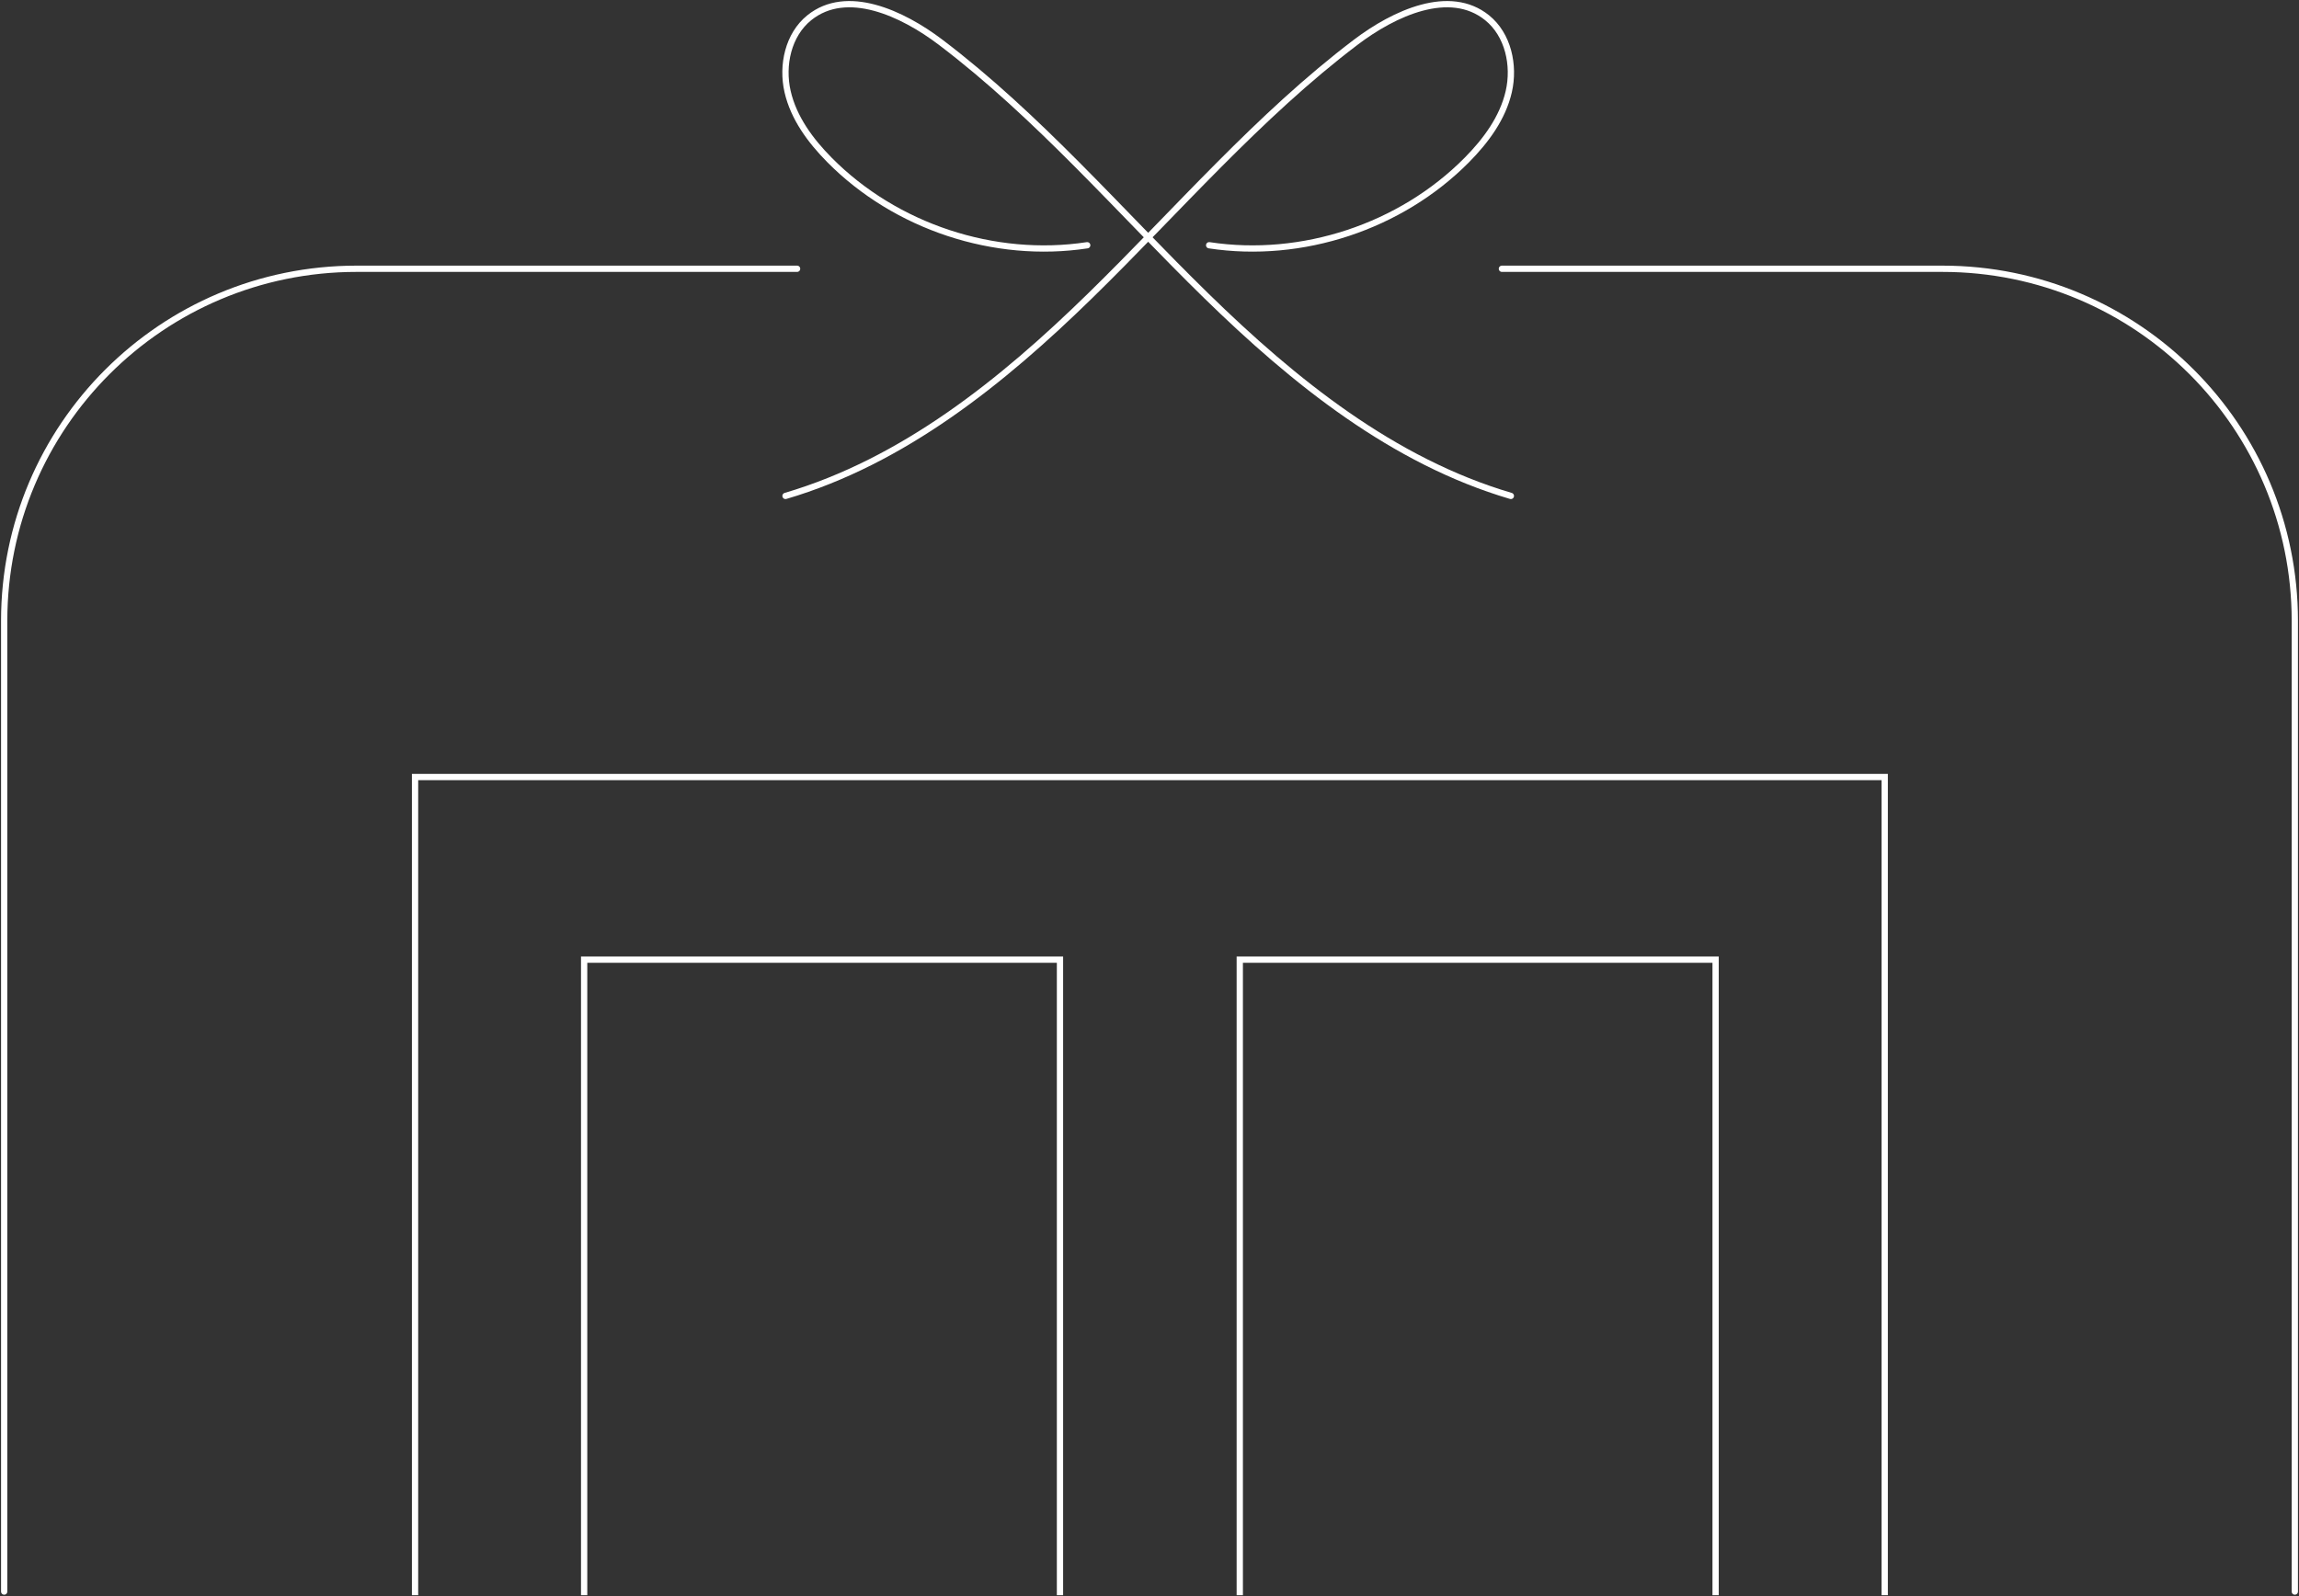 <svg fill="none" height="382" viewBox="0 0 550 382" width="550" xmlns="http://www.w3.org/2000/svg"><rect x="0" y="0" width="550" height="382" fill="#333333" stroke="none"/><g stroke="#fff" stroke-miterlimit="10" stroke-width="1.5"><g stroke-linecap="round"><path d="M549 380.858V148.56c0-46.526-37.746-84.244-84.306-84.244H359.306m-168.612 0H85.306C38.746 64.316 1 102.035 1 148.561v232.298M289.271 58.687c22.214 3.393 45.851-4.435 61.649-20.405 4.559-4.607 8.58-10.038 10.03-16.354 1.45-6.312-.146-13.619-5.189-17.684-8.961-7.219-22.219-1.105-31.388 5.842-23.393 17.726-42.628 40.225-63.616 60.734s-44.677 39.568-72.837 47.855"/><path d="M260.099 58.687c-22.214 3.393-45.851-4.435-61.649-20.405-4.559-4.607-8.58-10.038-10.03-16.354s.146-13.619 5.19-17.684c8.96-7.219 22.218-1.105 31.388 5.842 23.392 17.726 42.627 40.225 63.615 60.734s44.677 39.568 72.837 47.855"/></g><path d="M450.888 381.729V185.94H99.295v195.789"/><path d="M296.597 381.729V229.642h113.837v152.087m-270.687 0V229.642h113.837v152.087"/></g></svg>